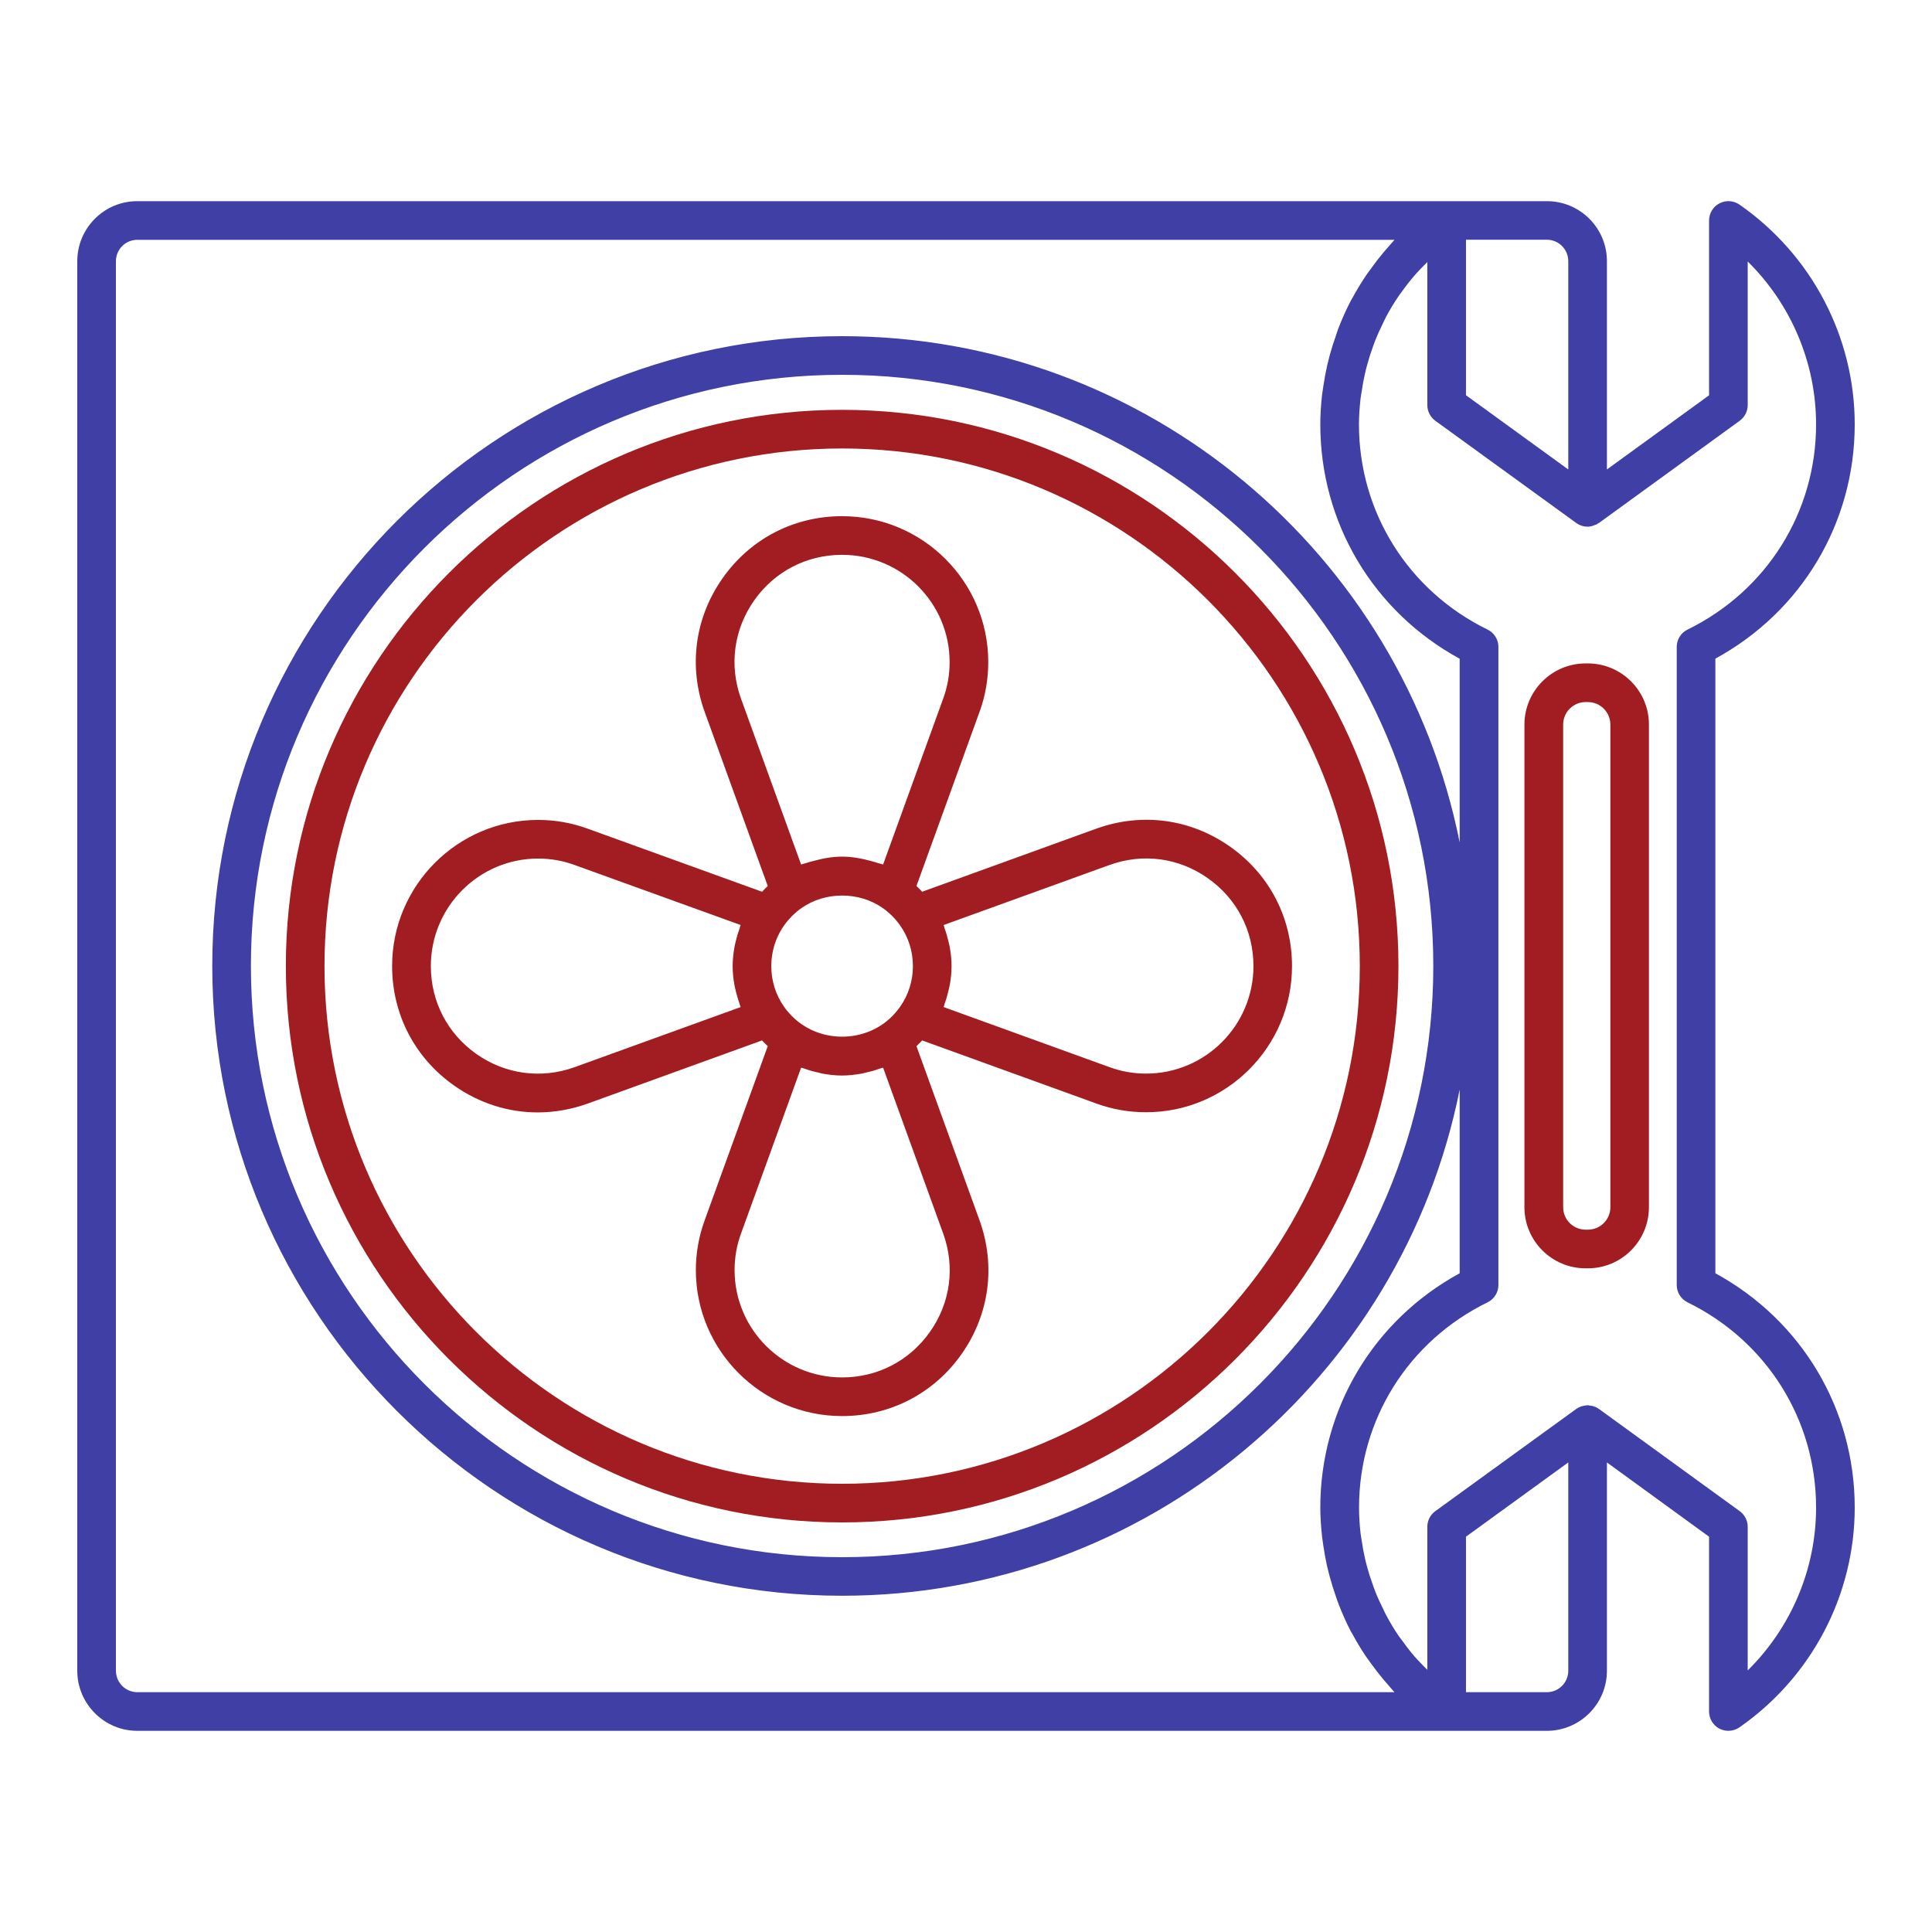 <svg width="23" height="23" viewBox="0 0 23 23" fill="none" xmlns="http://www.w3.org/2000/svg">
<path d="M20.421 15.158V7.841C21.448 7.281 22.08 6.225 22.08 5.052C22.08 4.011 21.567 3.033 20.707 2.435C20.637 2.387 20.545 2.381 20.47 2.421C20.394 2.46 20.346 2.539 20.346 2.625V4.706L19.13 5.589V3.109C19.13 2.715 18.81 2.395 18.416 2.395H17.222H1.634C1.241 2.394 0.92 2.715 0.92 3.109V19.89C0.92 20.284 1.241 20.605 1.634 20.605H17.222H18.415C18.809 20.605 19.13 20.284 19.13 19.89V17.41L20.346 18.294V20.375C20.346 20.46 20.393 20.539 20.469 20.579C20.503 20.596 20.539 20.605 20.576 20.605C20.622 20.605 20.668 20.591 20.707 20.564C21.567 19.966 22.08 18.988 22.08 17.947C22.08 16.774 21.448 15.718 20.421 15.158ZM18.67 3.109V5.589L17.452 4.705V2.854H18.416C18.556 2.854 18.67 2.969 18.67 3.109ZM1.634 20.145C1.494 20.145 1.38 20.03 1.38 19.89V3.109C1.38 2.969 1.494 2.855 1.634 2.855H16.601C16.584 2.873 16.568 2.893 16.551 2.912C16.524 2.942 16.498 2.973 16.472 3.003C16.42 3.065 16.371 3.128 16.324 3.194C16.302 3.224 16.279 3.254 16.258 3.286C16.202 3.369 16.15 3.456 16.102 3.544C16.095 3.557 16.086 3.57 16.079 3.584C16.026 3.686 15.979 3.792 15.937 3.899C15.925 3.93 15.915 3.963 15.904 3.995C15.876 4.073 15.851 4.152 15.829 4.233C15.819 4.272 15.809 4.31 15.8 4.35C15.782 4.429 15.767 4.51 15.755 4.591C15.75 4.627 15.744 4.663 15.739 4.699C15.726 4.816 15.718 4.934 15.718 5.052C15.718 6.226 16.35 7.282 17.377 7.842V10.029C16.692 6.596 13.656 4.002 10.025 4.002C5.891 4.002 2.527 7.365 2.527 11.499C2.527 15.634 5.891 18.997 10.025 18.997C13.656 18.997 16.692 16.403 17.377 12.971V15.158C16.35 15.718 15.718 16.774 15.718 17.948C15.718 18.066 15.727 18.184 15.74 18.301C15.744 18.337 15.75 18.372 15.755 18.408C15.767 18.49 15.782 18.571 15.8 18.651C15.809 18.69 15.819 18.728 15.829 18.766C15.851 18.847 15.876 18.927 15.904 19.007C15.915 19.038 15.925 19.069 15.937 19.1C15.979 19.208 16.026 19.314 16.079 19.417C16.086 19.429 16.093 19.44 16.1 19.452C16.148 19.542 16.201 19.629 16.258 19.715C16.279 19.745 16.301 19.775 16.323 19.805C16.37 19.871 16.42 19.935 16.473 19.998C16.498 20.028 16.523 20.057 16.55 20.087C16.567 20.106 16.583 20.127 16.601 20.145H1.634V20.145ZM17.063 11.499C17.063 15.38 13.906 18.538 10.025 18.538C6.144 18.538 2.987 15.38 2.987 11.499C2.987 7.619 6.144 4.462 10.025 4.462C13.906 4.462 17.063 7.619 17.063 11.499ZM18.67 19.89C18.67 20.03 18.556 20.145 18.416 20.145H17.452V18.294L18.67 17.41L18.67 19.89ZM20.806 19.886V18.176C20.806 18.103 20.771 18.034 20.711 17.99L19.035 16.773C19.031 16.77 19.025 16.768 19.021 16.765C19.015 16.762 19.011 16.757 19.005 16.754C18.999 16.751 18.992 16.75 18.985 16.747C18.976 16.744 18.967 16.74 18.958 16.738C18.945 16.735 18.932 16.733 18.919 16.732C18.913 16.732 18.907 16.729 18.9 16.729C18.897 16.729 18.895 16.73 18.892 16.73C18.877 16.731 18.863 16.734 18.849 16.737C18.841 16.739 18.834 16.739 18.826 16.742C18.805 16.75 18.785 16.759 18.765 16.773L17.087 17.99C17.027 18.033 16.992 18.103 16.992 18.176V19.879C16.964 19.851 16.935 19.823 16.909 19.794C16.885 19.769 16.861 19.745 16.839 19.719C16.786 19.657 16.735 19.591 16.688 19.525C16.677 19.509 16.665 19.495 16.654 19.48C16.597 19.397 16.546 19.311 16.499 19.222C16.486 19.199 16.476 19.174 16.464 19.15C16.431 19.084 16.4 19.017 16.373 18.949C16.36 18.916 16.348 18.882 16.337 18.849C16.314 18.786 16.294 18.723 16.277 18.659C16.267 18.624 16.258 18.589 16.25 18.553C16.234 18.485 16.222 18.417 16.212 18.348C16.207 18.316 16.201 18.285 16.197 18.253C16.186 18.152 16.179 18.05 16.179 17.947C16.179 16.902 16.765 15.966 17.709 15.504C17.788 15.466 17.838 15.385 17.838 15.298V7.701C17.838 7.613 17.788 7.533 17.709 7.495C16.765 7.033 16.178 6.097 16.178 5.052C16.178 4.949 16.186 4.847 16.197 4.746C16.201 4.714 16.207 4.683 16.212 4.651C16.222 4.582 16.234 4.514 16.25 4.446C16.258 4.41 16.267 4.375 16.277 4.34C16.294 4.275 16.314 4.212 16.337 4.149C16.348 4.116 16.36 4.083 16.373 4.05C16.4 3.982 16.431 3.914 16.464 3.848C16.476 3.824 16.486 3.8 16.498 3.777C16.545 3.688 16.597 3.602 16.654 3.519C16.664 3.504 16.676 3.49 16.686 3.476C16.734 3.408 16.785 3.343 16.839 3.28C16.861 3.254 16.884 3.23 16.907 3.206C16.934 3.177 16.963 3.149 16.992 3.12V4.823C16.992 4.896 17.027 4.965 17.087 5.009L18.765 6.226C18.805 6.255 18.853 6.27 18.9 6.27C18.932 6.27 18.963 6.261 18.993 6.247C18.996 6.246 19.001 6.247 19.004 6.245C19.01 6.242 19.015 6.237 19.02 6.233C19.025 6.23 19.031 6.229 19.035 6.226L20.711 5.009C20.77 4.966 20.806 4.896 20.806 4.823V3.113C21.322 3.622 21.62 4.319 21.62 5.052C21.62 6.097 21.033 7.033 20.09 7.495C20.011 7.533 19.961 7.614 19.961 7.701V15.297C19.961 15.385 20.011 15.465 20.09 15.504C21.033 15.966 21.62 16.902 21.62 17.947C21.62 18.68 21.322 19.377 20.806 19.886Z" fill="#3F3FA5"/>
<path d="M18.903 7.898H18.876C18.475 7.898 18.148 8.225 18.148 8.626V14.372C18.148 14.773 18.475 15.099 18.876 15.099H18.903C19.304 15.099 19.63 14.773 19.63 14.372V8.626C19.631 8.225 19.304 7.898 18.903 7.898ZM19.171 14.372C19.171 14.519 19.051 14.639 18.903 14.639H18.876C18.729 14.639 18.609 14.519 18.609 14.372V8.626C18.609 8.478 18.729 8.358 18.876 8.358H18.903C19.051 8.358 19.171 8.478 19.171 8.626V14.372Z" fill="#A11D21"/>
<path d="M13.054 9.864L10.978 10.616C10.956 10.592 10.934 10.57 10.91 10.548L11.662 8.472C11.731 8.283 11.765 8.084 11.765 7.882C11.765 6.924 10.985 6.145 10.025 6.145C9.451 6.145 8.932 6.414 8.602 6.884C8.272 7.353 8.194 7.932 8.388 8.472L9.14 10.548C9.116 10.57 9.094 10.593 9.072 10.616L6.996 9.865C6.807 9.796 6.608 9.761 6.406 9.761C5.448 9.761 4.668 10.542 4.668 11.501C4.668 12.075 4.938 12.594 5.407 12.924C5.707 13.135 6.051 13.243 6.401 13.243C6.6 13.243 6.8 13.208 6.996 13.138L9.072 12.386C9.094 12.41 9.116 12.432 9.14 12.454L8.388 14.53C8.319 14.72 8.284 14.919 8.284 15.12C8.284 16.078 9.065 16.858 10.025 16.858C10.599 16.858 11.118 16.588 11.448 16.119C11.778 15.649 11.856 15.071 11.662 14.53L10.91 12.454C10.933 12.432 10.956 12.41 10.978 12.386L13.054 13.138C13.243 13.207 13.442 13.241 13.644 13.241C14.602 13.241 15.381 12.461 15.381 11.501C15.381 10.927 15.112 10.408 14.642 10.078C14.173 9.748 13.595 9.67 13.054 9.864ZM10.717 11.983C10.662 12.063 10.587 12.138 10.508 12.193C10.295 12.341 10.018 12.379 9.773 12.304C9.691 12.28 9.613 12.242 9.543 12.193C9.463 12.138 9.389 12.064 9.333 11.984C9.234 11.842 9.182 11.675 9.182 11.501C9.182 11.458 9.185 11.415 9.192 11.372C9.211 11.245 9.259 11.125 9.333 11.019C9.389 10.939 9.463 10.865 9.543 10.809C9.826 10.612 10.224 10.612 10.508 10.809C10.587 10.865 10.662 10.939 10.717 11.019C10.816 11.16 10.868 11.327 10.868 11.501C10.868 11.675 10.816 11.842 10.717 11.983ZM8.978 7.148C9.221 6.803 9.603 6.605 10.025 6.605C10.731 6.605 11.305 7.177 11.305 7.882C11.305 8.03 11.28 8.176 11.229 8.315L10.513 10.292C10.492 10.284 10.468 10.28 10.446 10.273C10.422 10.264 10.398 10.258 10.373 10.251C10.26 10.22 10.145 10.198 10.025 10.198C9.906 10.198 9.791 10.22 9.679 10.251C9.653 10.257 9.628 10.264 9.602 10.273C9.581 10.28 9.558 10.284 9.537 10.292L8.821 8.316C8.678 7.919 8.736 7.493 8.978 7.148ZM6.839 12.705C6.442 12.847 6.017 12.79 5.672 12.548C5.327 12.305 5.129 11.923 5.129 11.501C5.129 10.795 5.702 10.221 6.406 10.221C6.554 10.221 6.7 10.246 6.839 10.297L8.817 11.012C8.811 11.025 8.81 11.038 8.805 11.051C8.787 11.101 8.772 11.153 8.759 11.205C8.754 11.228 8.748 11.25 8.744 11.273C8.731 11.348 8.722 11.424 8.722 11.501C8.722 11.578 8.73 11.654 8.744 11.729C8.748 11.752 8.754 11.774 8.759 11.797C8.772 11.85 8.787 11.901 8.805 11.952C8.81 11.964 8.811 11.977 8.817 11.989L6.839 12.705ZM11.072 15.854C10.829 16.199 10.448 16.398 10.025 16.398C9.319 16.398 8.745 15.825 8.745 15.12C8.745 14.972 8.77 14.826 8.821 14.687L9.537 12.71C9.549 12.715 9.563 12.716 9.575 12.721C9.628 12.741 9.683 12.756 9.739 12.768C9.757 12.772 9.774 12.778 9.792 12.781C9.869 12.795 9.946 12.804 10.025 12.804C10.104 12.804 10.181 12.794 10.258 12.781C10.276 12.778 10.294 12.772 10.312 12.768C10.367 12.756 10.421 12.741 10.474 12.721C10.487 12.717 10.501 12.715 10.513 12.71L11.229 14.686C11.372 15.083 11.315 15.509 11.072 15.854ZM14.922 11.501C14.922 12.207 14.349 12.781 13.644 12.781C13.496 12.781 13.35 12.756 13.211 12.705L11.234 11.989C11.239 11.977 11.241 11.963 11.245 11.95C11.264 11.9 11.278 11.85 11.29 11.798C11.296 11.775 11.302 11.752 11.306 11.729C11.32 11.654 11.328 11.578 11.328 11.501C11.328 11.424 11.32 11.348 11.306 11.273C11.302 11.249 11.296 11.227 11.29 11.204C11.278 11.152 11.264 11.101 11.245 11.052C11.241 11.039 11.239 11.025 11.234 11.012L13.21 10.297C13.607 10.154 14.033 10.211 14.378 10.454C14.724 10.697 14.922 11.079 14.922 11.501Z" fill="#A11D21"/>
<path d="M10.025 4.879C6.374 4.879 3.403 7.85 3.403 11.501C3.403 15.153 6.374 18.124 10.025 18.124C13.677 18.124 16.648 15.153 16.648 11.501C16.648 7.85 13.677 4.879 10.025 4.879ZM10.025 17.664C6.627 17.664 3.863 14.899 3.863 11.501C3.863 8.104 6.627 5.339 10.025 5.339C13.423 5.339 16.188 8.104 16.188 11.501C16.188 14.899 13.423 17.664 10.025 17.664Z" fill="#A11D21"/>
</svg>
